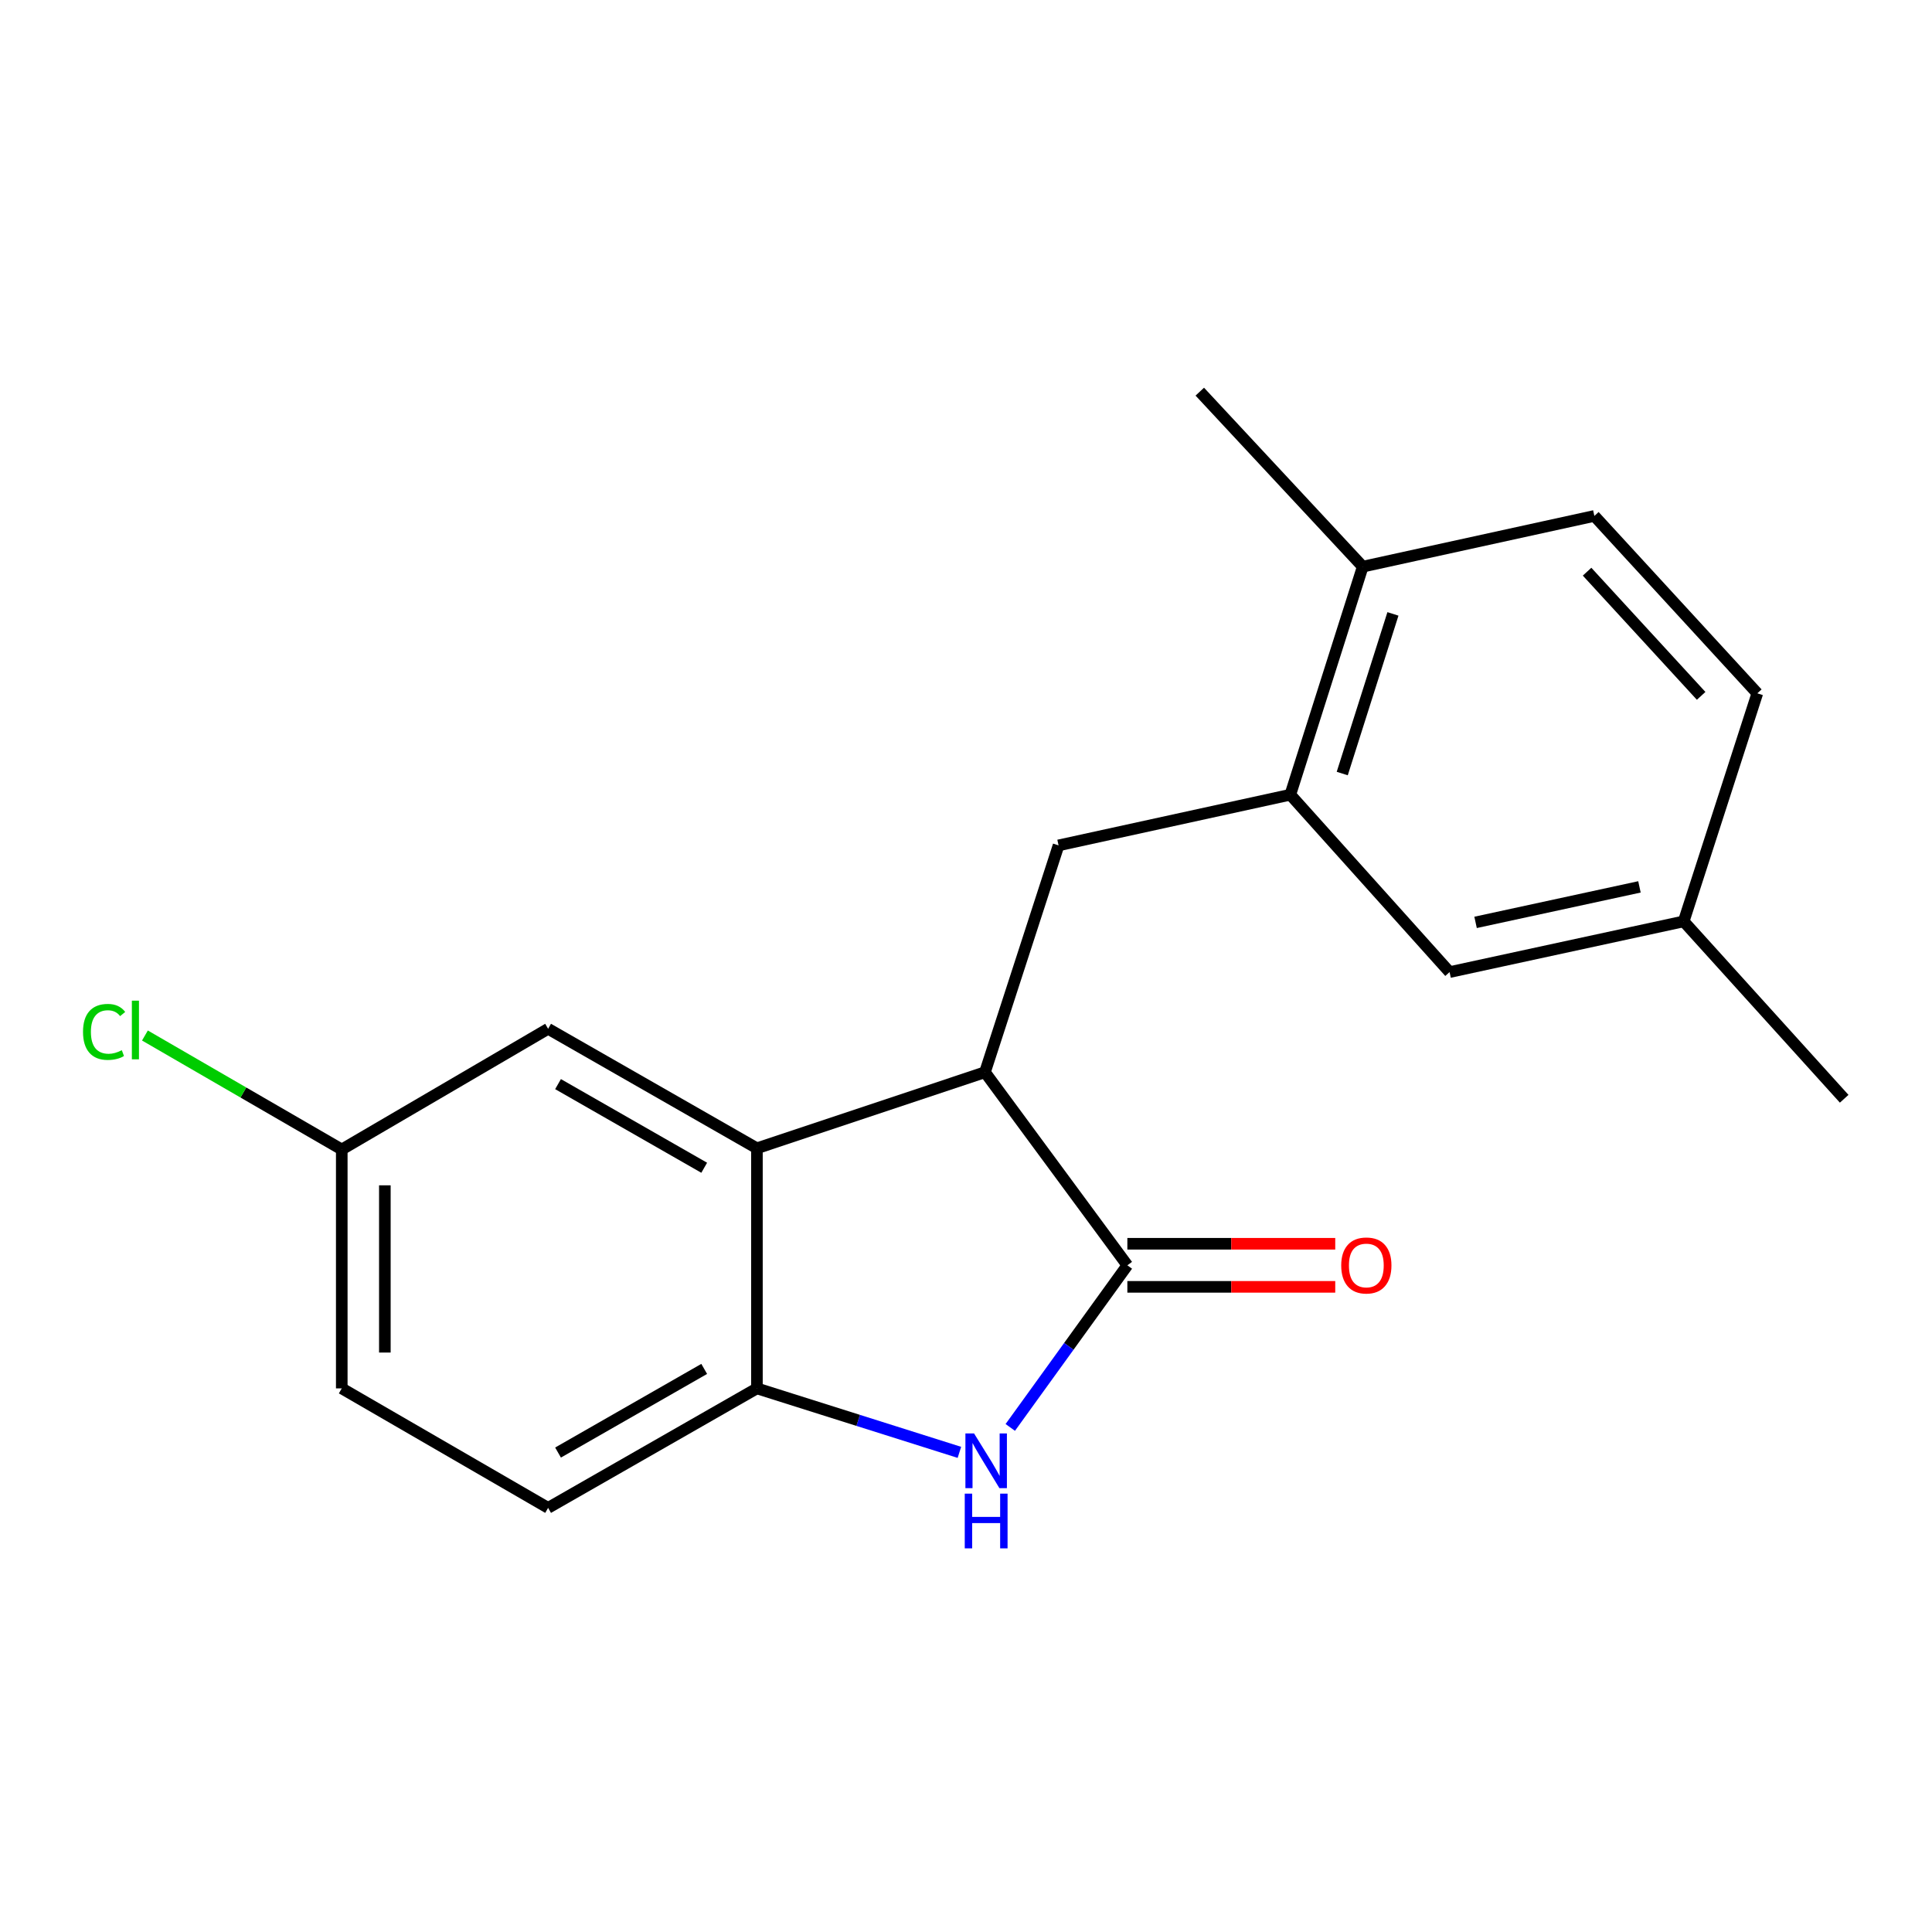 <?xml version='1.0' encoding='iso-8859-1'?>
<svg version='1.1' baseProfile='full'
              xmlns='http://www.w3.org/2000/svg'
                      xmlns:rdkit='http://www.rdkit.org/xml'
                      xmlns:xlink='http://www.w3.org/1999/xlink'
                  xml:space='preserve'
width='1000px' height='1000px' viewBox='0 0 1000 1000'>
<!-- END OF HEADER -->
<rect style='opacity:1.0;fill:#FFFFFF;stroke:none' width='1000' height='1000' x='0' y='0'> </rect>
<path class='bond-0' d='M 583.518,654.922 L 553.217,696.878' style='fill:none;fill-rule:evenodd;stroke:#000000;stroke-width:6px;stroke-linecap:butt;stroke-linejoin:miter;stroke-opacity:1' />
<path class='bond-0' d='M 553.217,696.878 L 522.916,738.835' style='fill:none;fill-rule:evenodd;stroke:#0000FF;stroke-width:6px;stroke-linecap:butt;stroke-linejoin:miter;stroke-opacity:1' />
<path class='bond-1' d='M 583.518,654.922 L 509.816,554.979' style='fill:none;fill-rule:evenodd;stroke:#000000;stroke-width:6px;stroke-linecap:butt;stroke-linejoin:miter;stroke-opacity:1' />
<path class='bond-7' d='M 583.518,666.072 L 637.318,666.072' style='fill:none;fill-rule:evenodd;stroke:#000000;stroke-width:6px;stroke-linecap:butt;stroke-linejoin:miter;stroke-opacity:1' />
<path class='bond-7' d='M 637.318,666.072 L 691.118,666.072' style='fill:none;fill-rule:evenodd;stroke:#FF0000;stroke-width:6px;stroke-linecap:butt;stroke-linejoin:miter;stroke-opacity:1' />
<path class='bond-7' d='M 583.518,643.771 L 637.318,643.771' style='fill:none;fill-rule:evenodd;stroke:#000000;stroke-width:6px;stroke-linecap:butt;stroke-linejoin:miter;stroke-opacity:1' />
<path class='bond-7' d='M 637.318,643.771 L 691.118,643.771' style='fill:none;fill-rule:evenodd;stroke:#FF0000;stroke-width:6px;stroke-linecap:butt;stroke-linejoin:miter;stroke-opacity:1' />
<path class='bond-3' d='M 496.585,751.739 L 444.185,735.183' style='fill:none;fill-rule:evenodd;stroke:#0000FF;stroke-width:6px;stroke-linecap:butt;stroke-linejoin:miter;stroke-opacity:1' />
<path class='bond-3' d='M 444.185,735.183 L 391.785,718.626' style='fill:none;fill-rule:evenodd;stroke:#000000;stroke-width:6px;stroke-linecap:butt;stroke-linejoin:miter;stroke-opacity:1' />
<path class='bond-2' d='M 509.816,554.979 L 391.785,594.352' style='fill:none;fill-rule:evenodd;stroke:#000000;stroke-width:6px;stroke-linecap:butt;stroke-linejoin:miter;stroke-opacity:1' />
<path class='bond-4' d='M 509.816,554.979 L 547.912,437.568' style='fill:none;fill-rule:evenodd;stroke:#000000;stroke-width:6px;stroke-linecap:butt;stroke-linejoin:miter;stroke-opacity:1' />
<path class='bond-6' d='M 391.785,594.352 L 283.703,532.505' style='fill:none;fill-rule:evenodd;stroke:#000000;stroke-width:6px;stroke-linecap:butt;stroke-linejoin:miter;stroke-opacity:1' />
<path class='bond-6' d='M 364.498,604.43 L 288.84,561.138' style='fill:none;fill-rule:evenodd;stroke:#000000;stroke-width:6px;stroke-linecap:butt;stroke-linejoin:miter;stroke-opacity:1' />
<path class='bond-19' d='M 391.785,594.352 L 391.785,718.626' style='fill:none;fill-rule:evenodd;stroke:#000000;stroke-width:6px;stroke-linecap:butt;stroke-linejoin:miter;stroke-opacity:1' />
<path class='bond-10' d='M 391.785,718.626 L 283.703,780.472' style='fill:none;fill-rule:evenodd;stroke:#000000;stroke-width:6px;stroke-linecap:butt;stroke-linejoin:miter;stroke-opacity:1' />
<path class='bond-10' d='M 364.498,708.547 L 288.84,751.84' style='fill:none;fill-rule:evenodd;stroke:#000000;stroke-width:6px;stroke-linecap:butt;stroke-linejoin:miter;stroke-opacity:1' />
<path class='bond-5' d='M 547.912,437.568 L 667.863,411.341' style='fill:none;fill-rule:evenodd;stroke:#000000;stroke-width:6px;stroke-linecap:butt;stroke-linejoin:miter;stroke-opacity:1' />
<path class='bond-8' d='M 667.863,411.341 L 705.352,293.298' style='fill:none;fill-rule:evenodd;stroke:#000000;stroke-width:6px;stroke-linecap:butt;stroke-linejoin:miter;stroke-opacity:1' />
<path class='bond-8' d='M 694.74,400.384 L 720.983,317.754' style='fill:none;fill-rule:evenodd;stroke:#000000;stroke-width:6px;stroke-linecap:butt;stroke-linejoin:miter;stroke-opacity:1' />
<path class='bond-9' d='M 667.863,411.341 L 750.3,503.156' style='fill:none;fill-rule:evenodd;stroke:#000000;stroke-width:6px;stroke-linecap:butt;stroke-linejoin:miter;stroke-opacity:1' />
<path class='bond-12' d='M 283.703,532.505 L 176.897,594.971' style='fill:none;fill-rule:evenodd;stroke:#000000;stroke-width:6px;stroke-linecap:butt;stroke-linejoin:miter;stroke-opacity:1' />
<path class='bond-11' d='M 705.352,293.298 L 825.241,267.045' style='fill:none;fill-rule:evenodd;stroke:#000000;stroke-width:6px;stroke-linecap:butt;stroke-linejoin:miter;stroke-opacity:1' />
<path class='bond-17' d='M 705.352,293.298 L 621.008,202.721' style='fill:none;fill-rule:evenodd;stroke:#000000;stroke-width:6px;stroke-linecap:butt;stroke-linejoin:miter;stroke-opacity:1' />
<path class='bond-13' d='M 750.3,503.156 L 871.477,476.903' style='fill:none;fill-rule:evenodd;stroke:#000000;stroke-width:6px;stroke-linecap:butt;stroke-linejoin:miter;stroke-opacity:1' />
<path class='bond-13' d='M 763.755,477.423 L 848.579,459.047' style='fill:none;fill-rule:evenodd;stroke:#000000;stroke-width:6px;stroke-linecap:butt;stroke-linejoin:miter;stroke-opacity:1' />
<path class='bond-14' d='M 283.703,780.472 L 176.897,718.626' style='fill:none;fill-rule:evenodd;stroke:#000000;stroke-width:6px;stroke-linecap:butt;stroke-linejoin:miter;stroke-opacity:1' />
<path class='bond-21' d='M 825.241,267.045 L 909.586,358.861' style='fill:none;fill-rule:evenodd;stroke:#000000;stroke-width:6px;stroke-linecap:butt;stroke-linejoin:miter;stroke-opacity:1' />
<path class='bond-21' d='M 821.47,295.904 L 880.511,360.175' style='fill:none;fill-rule:evenodd;stroke:#000000;stroke-width:6px;stroke-linecap:butt;stroke-linejoin:miter;stroke-opacity:1' />
<path class='bond-16' d='M 176.897,594.971 L 125.957,565.474' style='fill:none;fill-rule:evenodd;stroke:#000000;stroke-width:6px;stroke-linecap:butt;stroke-linejoin:miter;stroke-opacity:1' />
<path class='bond-16' d='M 125.957,565.474 L 75.017,535.977' style='fill:none;fill-rule:evenodd;stroke:#00CC00;stroke-width:6px;stroke-linecap:butt;stroke-linejoin:miter;stroke-opacity:1' />
<path class='bond-20' d='M 176.897,594.971 L 176.897,718.626' style='fill:none;fill-rule:evenodd;stroke:#000000;stroke-width:6px;stroke-linecap:butt;stroke-linejoin:miter;stroke-opacity:1' />
<path class='bond-20' d='M 199.198,613.519 L 199.198,700.078' style='fill:none;fill-rule:evenodd;stroke:#000000;stroke-width:6px;stroke-linecap:butt;stroke-linejoin:miter;stroke-opacity:1' />
<path class='bond-15' d='M 871.477,476.903 L 909.586,358.861' style='fill:none;fill-rule:evenodd;stroke:#000000;stroke-width:6px;stroke-linecap:butt;stroke-linejoin:miter;stroke-opacity:1' />
<path class='bond-18' d='M 871.477,476.903 L 954.545,568.719' style='fill:none;fill-rule:evenodd;stroke:#000000;stroke-width:6px;stroke-linecap:butt;stroke-linejoin:miter;stroke-opacity:1' />
<path  class='atom-1' d='M 504.175 741.955
L 513.455 756.955
Q 514.375 758.435, 515.855 761.115
Q 517.335 763.795, 517.415 763.955
L 517.415 741.955
L 521.175 741.955
L 521.175 770.275
L 517.295 770.275
L 507.335 753.875
Q 506.175 751.955, 504.935 749.755
Q 503.735 747.555, 503.375 746.875
L 503.375 770.275
L 499.695 770.275
L 499.695 741.955
L 504.175 741.955
' fill='#0000FF'/>
<path  class='atom-1' d='M 499.355 773.107
L 503.195 773.107
L 503.195 785.147
L 517.675 785.147
L 517.675 773.107
L 521.515 773.107
L 521.515 801.427
L 517.675 801.427
L 517.675 788.347
L 503.195 788.347
L 503.195 801.427
L 499.355 801.427
L 499.355 773.107
' fill='#0000FF'/>
<path  class='atom-8' d='M 694.211 655.002
Q 694.211 648.202, 697.571 644.402
Q 700.931 640.602, 707.211 640.602
Q 713.491 640.602, 716.851 644.402
Q 720.211 648.202, 720.211 655.002
Q 720.211 661.882, 716.811 665.802
Q 713.411 669.682, 707.211 669.682
Q 700.971 669.682, 697.571 665.802
Q 694.211 661.922, 694.211 655.002
M 707.211 666.482
Q 711.531 666.482, 713.851 663.602
Q 716.211 660.682, 716.211 655.002
Q 716.211 649.442, 713.851 646.642
Q 711.531 643.802, 707.211 643.802
Q 702.891 643.802, 700.531 646.602
Q 698.211 649.402, 698.211 655.002
Q 698.211 660.722, 700.531 663.602
Q 702.891 666.482, 707.211 666.482
' fill='#FF0000'/>
<path  class='atom-17' d='M 42.971 534.105
Q 42.971 527.065, 46.251 523.385
Q 49.571 519.665, 55.851 519.665
Q 61.691 519.665, 64.811 523.785
L 62.171 525.945
Q 59.891 522.945, 55.851 522.945
Q 51.571 522.945, 49.291 525.825
Q 47.051 528.665, 47.051 534.105
Q 47.051 539.705, 49.371 542.585
Q 51.731 545.465, 56.291 545.465
Q 59.411 545.465, 63.051 543.585
L 64.171 546.585
Q 62.691 547.545, 60.451 548.105
Q 58.211 548.665, 55.731 548.665
Q 49.571 548.665, 46.251 544.905
Q 42.971 541.145, 42.971 534.105
' fill='#00CC00'/>
<path  class='atom-17' d='M 68.251 517.945
L 71.931 517.945
L 71.931 548.305
L 68.251 548.305
L 68.251 517.945
' fill='#00CC00'/>
</svg>
